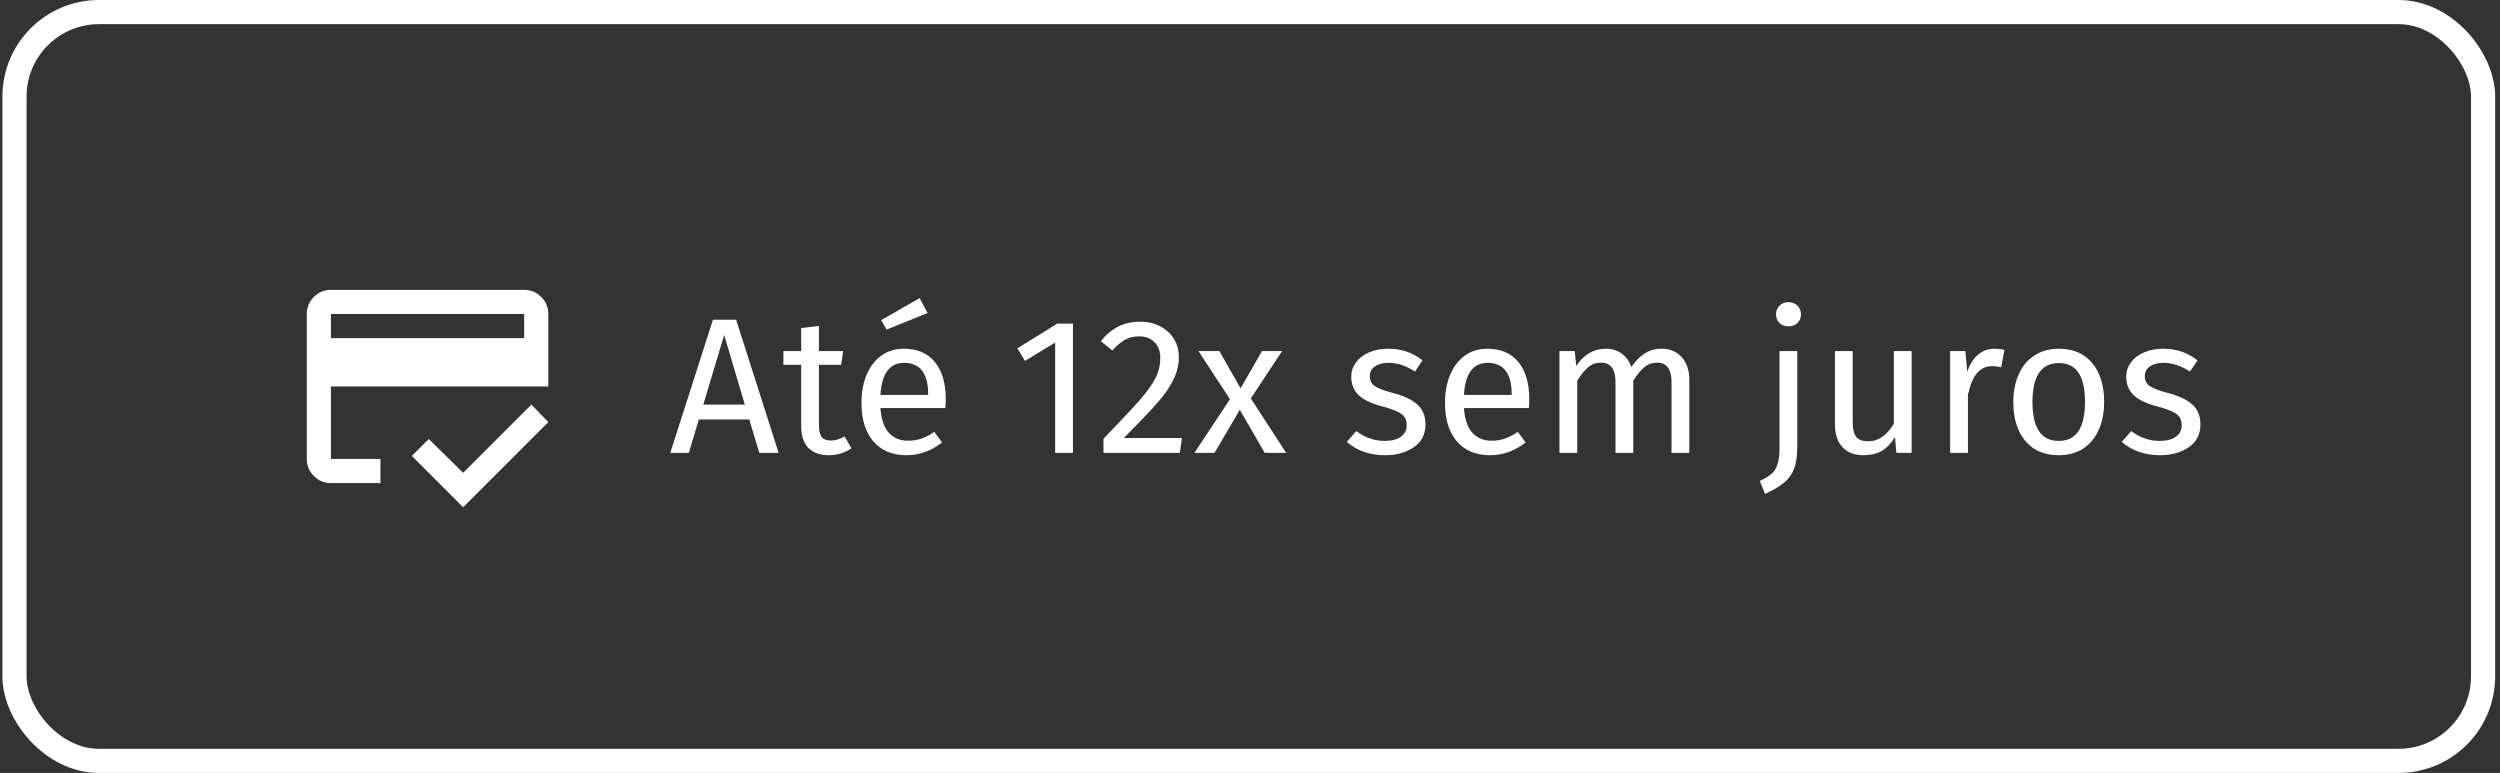<svg width="207" height="64" viewBox="0 0 207 64" fill="none" xmlns="http://www.w3.org/2000/svg">
<rect x="0" y="0" width="207" height="64" fill="#333333" stroke="none"/>
<mask id="mask0_33_2046" style="mask-type:alpha" maskUnits="userSpaceOnUse" x="23" y="20" width="25" height="24">
<rect x="23.4" y="20" width="24" height="24" fill="#D9D9D9"/>
</mask>
<g mask="url(#mask0_33_2046)">
<path d="M27.4 28H43.4V26H27.4V28ZM25.4 26C25.4 25.45 25.596 24.979 25.987 24.587C26.379 24.196 26.85 24 27.4 24H43.4C43.95 24 44.421 24.196 44.812 24.587C45.204 24.979 45.4 25.45 45.4 26V32H27.4V38H31.5V40H27.4C26.85 40 26.379 39.804 25.987 39.413C25.596 39.021 25.4 38.55 25.4 38V26ZM38.35 42L34.1 37.75L35.5 36.35L38.35 39.15L44 33.5L45.4 34.95L38.35 42ZM27.4 26V38V33.5V36.325V26Z" fill="white"/>
</g>
<path d="M62.872 37.5L62.04 34.732H57.864L57.032 37.5H55.496L59.032 26.476H60.952L64.472 37.5H62.872ZM58.232 33.5H61.672L59.96 27.74L58.232 33.5ZM70.498 37.116C69.943 37.5 69.314 37.692 68.61 37.692C67.895 37.692 67.335 37.489 66.93 37.084C66.535 36.668 66.338 36.071 66.338 35.292V30.204H64.866V29.068H66.338V27.164L67.81 26.988V29.068H69.81L69.65 30.204H67.81V35.228C67.81 35.665 67.885 35.985 68.034 36.188C68.194 36.38 68.455 36.476 68.818 36.476C69.148 36.476 69.522 36.364 69.938 36.14L70.498 37.116ZM78.307 33.036C78.307 33.281 78.296 33.532 78.275 33.788H72.899C72.963 34.716 73.197 35.399 73.603 35.836C74.008 36.273 74.531 36.492 75.171 36.492C75.576 36.492 75.949 36.433 76.291 36.316C76.632 36.199 76.989 36.012 77.363 35.756L78.003 36.636C77.107 37.34 76.125 37.692 75.059 37.692C73.885 37.692 72.968 37.308 72.307 36.54C71.656 35.772 71.331 34.716 71.331 33.372C71.331 32.497 71.469 31.724 71.747 31.052C72.035 30.369 72.44 29.836 72.963 29.452C73.496 29.068 74.12 28.876 74.835 28.876C75.955 28.876 76.813 29.244 77.411 29.98C78.008 30.716 78.307 31.735 78.307 33.036ZM76.851 32.604C76.851 31.772 76.685 31.137 76.355 30.7C76.024 30.263 75.528 30.044 74.867 30.044C73.661 30.044 73.005 30.929 72.899 32.7H76.851V32.604ZM76.147 24.684L76.803 25.916L73.411 27.292L72.963 26.508L76.147 24.684ZM88.84 26.796V37.5H87.368V28.364L84.872 29.884L84.232 28.844L87.544 26.796H88.84ZM94.392 26.636C95.032 26.636 95.592 26.764 96.072 27.02C96.562 27.276 96.941 27.628 97.208 28.076C97.474 28.513 97.608 29.009 97.608 29.564C97.608 30.215 97.458 30.839 97.16 31.436C96.872 32.033 96.424 32.679 95.816 33.372C95.208 34.065 94.285 35.031 93.048 36.268H97.864L97.688 37.5H91.368V36.332C92.797 34.849 93.81 33.767 94.408 33.084C95.005 32.391 95.432 31.788 95.688 31.276C95.944 30.764 96.072 30.215 96.072 29.628C96.072 29.073 95.912 28.641 95.592 28.332C95.272 28.012 94.845 27.852 94.312 27.852C93.874 27.852 93.49 27.943 93.16 28.124C92.829 28.305 92.477 28.604 92.104 29.02L91.144 28.252C91.581 27.708 92.066 27.303 92.6 27.036C93.133 26.769 93.73 26.636 94.392 26.636ZM103.568 32.988L106.496 37.5H104.72L102.656 33.932L100.56 37.5H98.896L101.84 33.052L99.232 29.068H100.96L102.72 32.156L104.496 29.068H106.16L103.568 32.988ZM114.924 28.876C115.5 28.876 116.017 28.956 116.476 29.116C116.934 29.276 117.372 29.516 117.788 29.836L117.164 30.764C116.78 30.519 116.412 30.337 116.06 30.22C115.718 30.103 115.356 30.044 114.972 30.044C114.492 30.044 114.113 30.145 113.836 30.348C113.558 30.54 113.42 30.807 113.42 31.148C113.42 31.489 113.548 31.756 113.804 31.948C114.07 32.14 114.545 32.327 115.228 32.508C116.166 32.743 116.865 33.063 117.324 33.468C117.793 33.873 118.028 34.428 118.028 35.132C118.028 35.964 117.702 36.599 117.052 37.036C116.412 37.473 115.628 37.692 114.7 37.692C113.42 37.692 112.358 37.324 111.516 36.588L112.3 35.692C113.014 36.236 113.804 36.508 114.668 36.508C115.222 36.508 115.66 36.396 115.98 36.172C116.31 35.937 116.476 35.623 116.476 35.228C116.476 34.94 116.417 34.711 116.3 34.54C116.182 34.359 115.98 34.204 115.692 34.076C115.404 33.937 114.982 33.793 114.428 33.644C113.532 33.409 112.881 33.095 112.476 32.7C112.081 32.305 111.884 31.804 111.884 31.196C111.884 30.759 112.012 30.364 112.268 30.012C112.534 29.649 112.897 29.372 113.356 29.18C113.825 28.977 114.348 28.876 114.924 28.876ZM126.622 33.036C126.622 33.281 126.612 33.532 126.59 33.788H121.214C121.278 34.716 121.513 35.399 121.918 35.836C122.324 36.273 122.846 36.492 123.486 36.492C123.892 36.492 124.265 36.433 124.606 36.316C124.948 36.199 125.305 36.012 125.678 35.756L126.318 36.636C125.422 37.34 124.441 37.692 123.374 37.692C122.201 37.692 121.284 37.308 120.622 36.54C119.972 35.772 119.646 34.716 119.646 33.372C119.646 32.497 119.785 31.724 120.062 31.052C120.35 30.369 120.756 29.836 121.278 29.452C121.812 29.068 122.436 28.876 123.15 28.876C124.27 28.876 125.129 29.244 125.726 29.98C126.324 30.716 126.622 31.735 126.622 33.036ZM125.166 32.604C125.166 31.772 125.001 31.137 124.67 30.7C124.34 30.263 123.844 30.044 123.182 30.044C121.977 30.044 121.321 30.929 121.214 32.7H125.166V32.604ZM137.587 28.876C138.28 28.876 138.835 29.111 139.251 29.58C139.667 30.039 139.875 30.663 139.875 31.452V37.5H138.403V31.66C138.403 30.572 138.008 30.028 137.219 30.028C136.803 30.028 136.451 30.151 136.163 30.396C135.875 30.631 135.566 31.004 135.235 31.516V37.5H133.763V31.66C133.763 30.572 133.368 30.028 132.579 30.028C132.152 30.028 131.795 30.151 131.507 30.396C131.219 30.641 130.915 31.015 130.595 31.516V37.5H129.123V29.068H130.387L130.515 30.3C131.144 29.351 131.955 28.876 132.947 28.876C133.47 28.876 133.912 29.009 134.275 29.276C134.648 29.543 134.915 29.916 135.075 30.396C135.406 29.905 135.768 29.532 136.163 29.276C136.568 29.009 137.043 28.876 137.587 28.876ZM148.816 36.988C148.816 37.767 148.72 38.391 148.528 38.86C148.336 39.329 148.054 39.708 147.68 39.996C147.318 40.295 146.806 40.593 146.144 40.892L145.712 39.82C146.128 39.628 146.448 39.436 146.672 39.244C146.896 39.063 147.062 38.801 147.168 38.46C147.286 38.129 147.344 37.671 147.344 37.084V29.068H148.816V36.988ZM148.08 25.02C148.39 25.02 148.64 25.116 148.832 25.308C149.024 25.5 149.12 25.74 149.12 26.028C149.12 26.316 149.024 26.556 148.832 26.748C148.64 26.929 148.39 27.02 148.08 27.02C147.782 27.02 147.536 26.929 147.344 26.748C147.152 26.556 147.056 26.316 147.056 26.028C147.056 25.74 147.152 25.5 147.344 25.308C147.536 25.116 147.782 25.02 148.08 25.02ZM158.283 37.5H157.019L156.907 36.188C156.587 36.711 156.219 37.095 155.803 37.34C155.387 37.575 154.88 37.692 154.283 37.692C153.547 37.692 152.971 37.468 152.555 37.02C152.139 36.572 151.931 35.937 151.931 35.116V29.068H153.403V34.956C153.403 35.532 153.504 35.943 153.707 36.188C153.909 36.423 154.24 36.54 154.699 36.54C155.52 36.54 156.224 36.055 156.811 35.084V29.068H158.283V37.5ZM165.137 28.876C165.436 28.876 165.713 28.908 165.969 28.972L165.697 30.412C165.441 30.348 165.196 30.316 164.961 30.316C164.438 30.316 164.017 30.508 163.697 30.892C163.377 31.276 163.126 31.873 162.945 32.684V37.5H161.473V29.068H162.737L162.881 30.78C163.105 30.151 163.409 29.676 163.793 29.356C164.177 29.036 164.625 28.876 165.137 28.876ZM170.479 28.876C171.663 28.876 172.58 29.271 173.231 30.06C173.892 30.849 174.223 31.921 174.223 33.276C174.223 34.151 174.073 34.924 173.775 35.596C173.476 36.257 173.044 36.775 172.479 37.148C171.913 37.511 171.241 37.692 170.463 37.692C169.279 37.692 168.356 37.297 167.695 36.508C167.033 35.719 166.703 34.647 166.703 33.292C166.703 32.417 166.852 31.649 167.151 30.988C167.449 30.316 167.881 29.799 168.447 29.436C169.012 29.063 169.689 28.876 170.479 28.876ZM170.479 30.06C169.017 30.06 168.287 31.137 168.287 33.292C168.287 35.436 169.012 36.508 170.463 36.508C171.913 36.508 172.639 35.431 172.639 33.276C172.639 31.132 171.919 30.06 170.479 30.06ZM179.092 28.876C179.668 28.876 180.186 28.956 180.644 29.116C181.103 29.276 181.54 29.516 181.956 29.836L181.332 30.764C180.948 30.519 180.58 30.337 180.228 30.22C179.887 30.103 179.524 30.044 179.14 30.044C178.66 30.044 178.282 30.145 178.004 30.348C177.727 30.54 177.588 30.807 177.588 31.148C177.588 31.489 177.716 31.756 177.972 31.948C178.239 32.14 178.714 32.327 179.396 32.508C180.335 32.743 181.034 33.063 181.492 33.468C181.962 33.873 182.196 34.428 182.196 35.132C182.196 35.964 181.871 36.599 181.22 37.036C180.58 37.473 179.796 37.692 178.868 37.692C177.588 37.692 176.527 37.324 175.684 36.588L176.468 35.692C177.183 36.236 177.972 36.508 178.836 36.508C179.391 36.508 179.828 36.396 180.148 36.172C180.479 35.937 180.644 35.623 180.644 35.228C180.644 34.94 180.586 34.711 180.468 34.54C180.351 34.359 180.148 34.204 179.86 34.076C179.572 33.937 179.151 33.793 178.596 33.644C177.7 33.409 177.05 33.095 176.644 32.7C176.25 32.305 176.052 31.804 176.052 31.196C176.052 30.759 176.18 30.364 176.436 30.012C176.703 29.649 177.066 29.372 177.524 29.18C177.994 28.977 178.516 28.876 179.092 28.876Z" fill="white"/>
<rect x="1.2" y="1" width="204.4" height="62" rx="7" stroke="white" stroke-width="2"/>
</svg>
